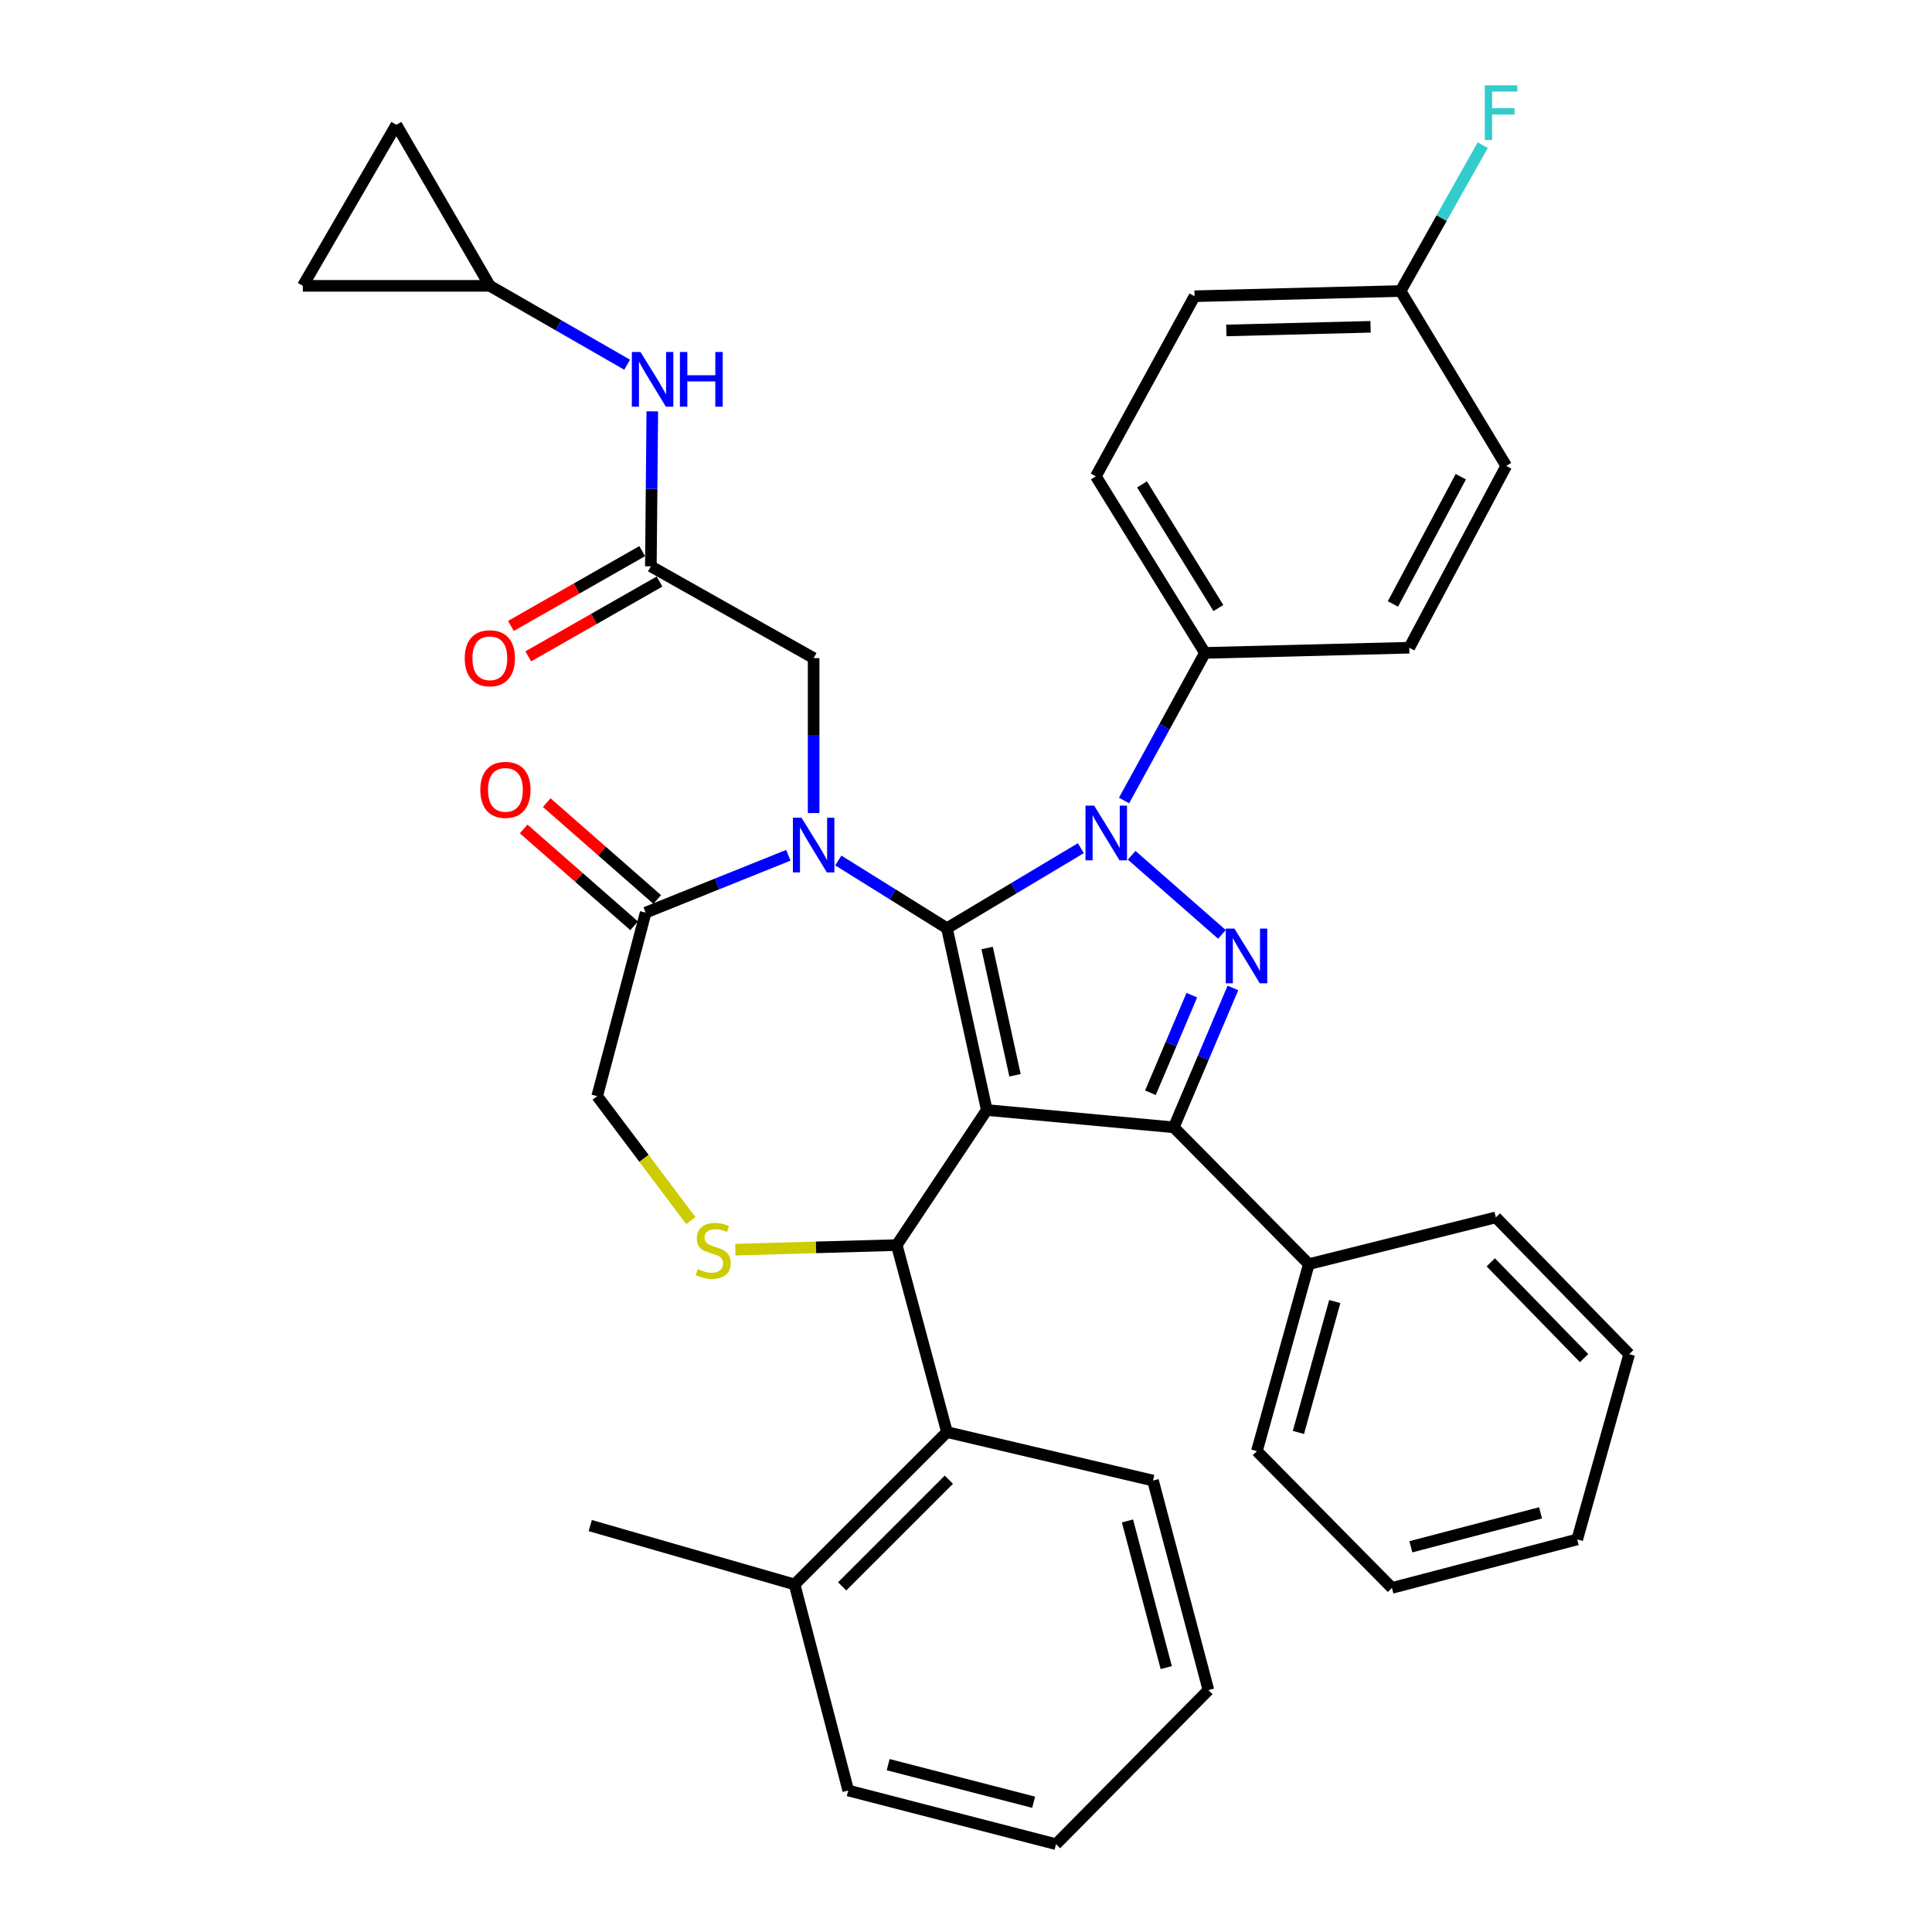 <?xml version='1.0' encoding='iso-8859-1'?>
<svg version='1.1' baseProfile='full'
              xmlns='http://www.w3.org/2000/svg'
                      xmlns:rdkit='http://www.rdkit.org/xml'
                      xmlns:xlink='http://www.w3.org/1999/xlink'
                  xml:space='preserve'
width='1000px' height='1000px' viewBox='0 0 1000 1000'>
<!-- END OF HEADER -->
<rect style='opacity:1.0;fill:#FFFFFF;stroke:none' width='1000' height='1000' x='0' y='0'> </rect>
<path class='bond-0' d='M 336.885,293.136 L 337.256,253.03' style='fill:none;fill-rule:evenodd;stroke:#000000;stroke-width:6px;stroke-linecap:butt;stroke-linejoin:miter;stroke-opacity:1' />
<path class='bond-0' d='M 337.256,253.03 L 337.628,212.923' style='fill:none;fill-rule:evenodd;stroke:#0000FF;stroke-width:6px;stroke-linecap:butt;stroke-linejoin:miter;stroke-opacity:1' />
<path class='bond-1' d='M 332.399,285.265 L 298.426,304.625' style='fill:none;fill-rule:evenodd;stroke:#000000;stroke-width:6px;stroke-linecap:butt;stroke-linejoin:miter;stroke-opacity:1' />
<path class='bond-1' d='M 298.426,304.625 L 264.453,323.986' style='fill:none;fill-rule:evenodd;stroke:#FF0000;stroke-width:6px;stroke-linecap:butt;stroke-linejoin:miter;stroke-opacity:1' />
<path class='bond-1' d='M 341.371,301.008 L 307.398,320.369' style='fill:none;fill-rule:evenodd;stroke:#000000;stroke-width:6px;stroke-linecap:butt;stroke-linejoin:miter;stroke-opacity:1' />
<path class='bond-1' d='M 307.398,320.369 L 273.425,339.729' style='fill:none;fill-rule:evenodd;stroke:#FF0000;stroke-width:6px;stroke-linecap:butt;stroke-linejoin:miter;stroke-opacity:1' />
<path class='bond-2' d='M 336.885,293.136 L 421.135,340.632' style='fill:none;fill-rule:evenodd;stroke:#000000;stroke-width:6px;stroke-linecap:butt;stroke-linejoin:miter;stroke-opacity:1' />
<path class='bond-3' d='M 253.541,147.951 L 156.747,147.951' style='fill:none;fill-rule:evenodd;stroke:#000000;stroke-width:6px;stroke-linecap:butt;stroke-linejoin:miter;stroke-opacity:1' />
<path class='bond-4' d='M 253.541,147.951 L 205.149,64.596' style='fill:none;fill-rule:evenodd;stroke:#000000;stroke-width:6px;stroke-linecap:butt;stroke-linejoin:miter;stroke-opacity:1' />
<path class='bond-5' d='M 253.541,147.951 L 289.077,168.364' style='fill:none;fill-rule:evenodd;stroke:#000000;stroke-width:6px;stroke-linecap:butt;stroke-linejoin:miter;stroke-opacity:1' />
<path class='bond-5' d='M 289.077,168.364 L 324.612,188.778' style='fill:none;fill-rule:evenodd;stroke:#0000FF;stroke-width:6px;stroke-linecap:butt;stroke-linejoin:miter;stroke-opacity:1' />
<path class='bond-6' d='M 156.747,147.951 L 205.149,64.596' style='fill:none;fill-rule:evenodd;stroke:#000000;stroke-width:6px;stroke-linecap:butt;stroke-linejoin:miter;stroke-opacity:1' />
<path class='bond-7' d='M 581.811,414.337 L 602.747,376.141' style='fill:none;fill-rule:evenodd;stroke:#0000FF;stroke-width:6px;stroke-linecap:butt;stroke-linejoin:miter;stroke-opacity:1' />
<path class='bond-7' d='M 602.747,376.141 L 623.683,337.944' style='fill:none;fill-rule:evenodd;stroke:#000000;stroke-width:6px;stroke-linecap:butt;stroke-linejoin:miter;stroke-opacity:1' />
<path class='bond-8' d='M 559.451,439.01 L 524.798,459.726' style='fill:none;fill-rule:evenodd;stroke:#0000FF;stroke-width:6px;stroke-linecap:butt;stroke-linejoin:miter;stroke-opacity:1' />
<path class='bond-8' d='M 524.798,459.726 L 490.144,480.442' style='fill:none;fill-rule:evenodd;stroke:#000000;stroke-width:6px;stroke-linecap:butt;stroke-linejoin:miter;stroke-opacity:1' />
<path class='bond-9' d='M 585.746,442.684 L 632.47,483.641' style='fill:none;fill-rule:evenodd;stroke:#0000FF;stroke-width:6px;stroke-linecap:butt;stroke-linejoin:miter;stroke-opacity:1' />
<path class='bond-10' d='M 607.545,583.508 L 677.45,654.309' style='fill:none;fill-rule:evenodd;stroke:#000000;stroke-width:6px;stroke-linecap:butt;stroke-linejoin:miter;stroke-opacity:1' />
<path class='bond-11' d='M 607.545,583.508 L 510.752,574.548' style='fill:none;fill-rule:evenodd;stroke:#000000;stroke-width:6px;stroke-linecap:butt;stroke-linejoin:miter;stroke-opacity:1' />
<path class='bond-12' d='M 607.545,583.508 L 622.851,547.432' style='fill:none;fill-rule:evenodd;stroke:#000000;stroke-width:6px;stroke-linecap:butt;stroke-linejoin:miter;stroke-opacity:1' />
<path class='bond-12' d='M 622.851,547.432 L 638.156,511.357' style='fill:none;fill-rule:evenodd;stroke:#0000FF;stroke-width:6px;stroke-linecap:butt;stroke-linejoin:miter;stroke-opacity:1' />
<path class='bond-12' d='M 595.456,565.608 L 606.169,540.355' style='fill:none;fill-rule:evenodd;stroke:#000000;stroke-width:6px;stroke-linecap:butt;stroke-linejoin:miter;stroke-opacity:1' />
<path class='bond-12' d='M 606.169,540.355 L 616.883,515.102' style='fill:none;fill-rule:evenodd;stroke:#0000FF;stroke-width:6px;stroke-linecap:butt;stroke-linejoin:miter;stroke-opacity:1' />
<path class='bond-13' d='M 510.752,574.548 L 490.144,480.442' style='fill:none;fill-rule:evenodd;stroke:#000000;stroke-width:6px;stroke-linecap:butt;stroke-linejoin:miter;stroke-opacity:1' />
<path class='bond-13' d='M 525.362,556.556 L 510.937,490.682' style='fill:none;fill-rule:evenodd;stroke:#000000;stroke-width:6px;stroke-linecap:butt;stroke-linejoin:miter;stroke-opacity:1' />
<path class='bond-14' d='M 510.752,574.548 L 464.152,644.453' style='fill:none;fill-rule:evenodd;stroke:#000000;stroke-width:6px;stroke-linecap:butt;stroke-linejoin:miter;stroke-opacity:1' />
<path class='bond-15' d='M 490.144,480.442 L 462.026,462.915' style='fill:none;fill-rule:evenodd;stroke:#000000;stroke-width:6px;stroke-linecap:butt;stroke-linejoin:miter;stroke-opacity:1' />
<path class='bond-15' d='M 462.026,462.915 L 433.908,445.388' style='fill:none;fill-rule:evenodd;stroke:#0000FF;stroke-width:6px;stroke-linecap:butt;stroke-linejoin:miter;stroke-opacity:1' />
<path class='bond-16' d='M 408.053,442.686 L 371.125,457.532' style='fill:none;fill-rule:evenodd;stroke:#0000FF;stroke-width:6px;stroke-linecap:butt;stroke-linejoin:miter;stroke-opacity:1' />
<path class='bond-16' d='M 371.125,457.532 L 334.197,472.379' style='fill:none;fill-rule:evenodd;stroke:#000000;stroke-width:6px;stroke-linecap:butt;stroke-linejoin:miter;stroke-opacity:1' />
<path class='bond-17' d='M 421.135,420.846 L 421.135,380.739' style='fill:none;fill-rule:evenodd;stroke:#0000FF;stroke-width:6px;stroke-linecap:butt;stroke-linejoin:miter;stroke-opacity:1' />
<path class='bond-17' d='M 421.135,380.739 L 421.135,340.632' style='fill:none;fill-rule:evenodd;stroke:#000000;stroke-width:6px;stroke-linecap:butt;stroke-linejoin:miter;stroke-opacity:1' />
<path class='bond-18' d='M 334.197,472.379 L 309.11,567.38' style='fill:none;fill-rule:evenodd;stroke:#000000;stroke-width:6px;stroke-linecap:butt;stroke-linejoin:miter;stroke-opacity:1' />
<path class='bond-19' d='M 340.17,465.565 L 311.58,440.504' style='fill:none;fill-rule:evenodd;stroke:#000000;stroke-width:6px;stroke-linecap:butt;stroke-linejoin:miter;stroke-opacity:1' />
<path class='bond-19' d='M 311.58,440.504 L 282.99,415.443' style='fill:none;fill-rule:evenodd;stroke:#FF0000;stroke-width:6px;stroke-linecap:butt;stroke-linejoin:miter;stroke-opacity:1' />
<path class='bond-19' d='M 328.225,479.192 L 299.635,454.131' style='fill:none;fill-rule:evenodd;stroke:#000000;stroke-width:6px;stroke-linecap:butt;stroke-linejoin:miter;stroke-opacity:1' />
<path class='bond-19' d='M 299.635,454.131 L 271.045,429.07' style='fill:none;fill-rule:evenodd;stroke:#FF0000;stroke-width:6px;stroke-linecap:butt;stroke-linejoin:miter;stroke-opacity:1' />
<path class='bond-20' d='M 309.11,567.38 L 333.342,599.572' style='fill:none;fill-rule:evenodd;stroke:#000000;stroke-width:6px;stroke-linecap:butt;stroke-linejoin:miter;stroke-opacity:1' />
<path class='bond-20' d='M 333.342,599.572 L 357.574,631.763' style='fill:none;fill-rule:evenodd;stroke:#CCCC00;stroke-width:6px;stroke-linecap:butt;stroke-linejoin:miter;stroke-opacity:1' />
<path class='bond-21' d='M 380.606,646.817 L 422.379,645.635' style='fill:none;fill-rule:evenodd;stroke:#CCCC00;stroke-width:6px;stroke-linecap:butt;stroke-linejoin:miter;stroke-opacity:1' />
<path class='bond-21' d='M 422.379,645.635 L 464.152,644.453' style='fill:none;fill-rule:evenodd;stroke:#000000;stroke-width:6px;stroke-linecap:butt;stroke-linejoin:miter;stroke-opacity:1' />
<path class='bond-22' d='M 464.152,644.453 L 490.144,741.247' style='fill:none;fill-rule:evenodd;stroke:#000000;stroke-width:6px;stroke-linecap:butt;stroke-linejoin:miter;stroke-opacity:1' />
<path class='bond-23' d='M 490.144,741.247 L 411.27,820.111' style='fill:none;fill-rule:evenodd;stroke:#000000;stroke-width:6px;stroke-linecap:butt;stroke-linejoin:miter;stroke-opacity:1' />
<path class='bond-23' d='M 491.126,765.89 L 435.913,821.096' style='fill:none;fill-rule:evenodd;stroke:#000000;stroke-width:6px;stroke-linecap:butt;stroke-linejoin:miter;stroke-opacity:1' />
<path class='bond-24' d='M 490.144,741.247 L 596.794,766.334' style='fill:none;fill-rule:evenodd;stroke:#000000;stroke-width:6px;stroke-linecap:butt;stroke-linejoin:miter;stroke-opacity:1' />
<path class='bond-25' d='M 411.27,820.111 L 305.516,789.639' style='fill:none;fill-rule:evenodd;stroke:#000000;stroke-width:6px;stroke-linecap:butt;stroke-linejoin:miter;stroke-opacity:1' />
<path class='bond-26' d='M 411.27,820.111 L 439.055,926.761' style='fill:none;fill-rule:evenodd;stroke:#000000;stroke-width:6px;stroke-linecap:butt;stroke-linejoin:miter;stroke-opacity:1' />
<path class='bond-27' d='M 596.794,766.334 L 625.475,874.785' style='fill:none;fill-rule:evenodd;stroke:#000000;stroke-width:6px;stroke-linecap:butt;stroke-linejoin:miter;stroke-opacity:1' />
<path class='bond-27' d='M 583.578,787.234 L 603.654,863.15' style='fill:none;fill-rule:evenodd;stroke:#000000;stroke-width:6px;stroke-linecap:butt;stroke-linejoin:miter;stroke-opacity:1' />
<path class='bond-28' d='M 623.683,337.944 L 567.217,246.537' style='fill:none;fill-rule:evenodd;stroke:#000000;stroke-width:6px;stroke-linecap:butt;stroke-linejoin:miter;stroke-opacity:1' />
<path class='bond-28' d='M 630.629,314.71 L 591.103,250.725' style='fill:none;fill-rule:evenodd;stroke:#000000;stroke-width:6px;stroke-linecap:butt;stroke-linejoin:miter;stroke-opacity:1' />
<path class='bond-29' d='M 623.683,337.944 L 729.436,335.257' style='fill:none;fill-rule:evenodd;stroke:#000000;stroke-width:6px;stroke-linecap:butt;stroke-linejoin:miter;stroke-opacity:1' />
<path class='bond-30' d='M 724.946,150.639 L 618.297,153.327' style='fill:none;fill-rule:evenodd;stroke:#000000;stroke-width:6px;stroke-linecap:butt;stroke-linejoin:miter;stroke-opacity:1' />
<path class='bond-30' d='M 709.405,169.157 L 634.751,171.038' style='fill:none;fill-rule:evenodd;stroke:#000000;stroke-width:6px;stroke-linecap:butt;stroke-linejoin:miter;stroke-opacity:1' />
<path class='bond-31' d='M 724.946,150.639 L 746.206,112.886' style='fill:none;fill-rule:evenodd;stroke:#000000;stroke-width:6px;stroke-linecap:butt;stroke-linejoin:miter;stroke-opacity:1' />
<path class='bond-31' d='M 746.206,112.886 L 767.466,75.133' style='fill:none;fill-rule:evenodd;stroke:#33CCCC;stroke-width:6px;stroke-linecap:butt;stroke-linejoin:miter;stroke-opacity:1' />
<path class='bond-32' d='M 724.946,150.639 L 779.62,241.151' style='fill:none;fill-rule:evenodd;stroke:#000000;stroke-width:6px;stroke-linecap:butt;stroke-linejoin:miter;stroke-opacity:1' />
<path class='bond-33' d='M 677.45,654.309 L 650.561,751.102' style='fill:none;fill-rule:evenodd;stroke:#000000;stroke-width:6px;stroke-linecap:butt;stroke-linejoin:miter;stroke-opacity:1' />
<path class='bond-33' d='M 690.876,673.678 L 672.054,741.433' style='fill:none;fill-rule:evenodd;stroke:#000000;stroke-width:6px;stroke-linecap:butt;stroke-linejoin:miter;stroke-opacity:1' />
<path class='bond-34' d='M 677.45,654.309 L 774.244,630.118' style='fill:none;fill-rule:evenodd;stroke:#000000;stroke-width:6px;stroke-linecap:butt;stroke-linejoin:miter;stroke-opacity:1' />
<path class='bond-35' d='M 650.561,751.102 L 720.466,821.903' style='fill:none;fill-rule:evenodd;stroke:#000000;stroke-width:6px;stroke-linecap:butt;stroke-linejoin:miter;stroke-opacity:1' />
<path class='bond-36' d='M 774.244,630.118 L 843.253,700.919' style='fill:none;fill-rule:evenodd;stroke:#000000;stroke-width:6px;stroke-linecap:butt;stroke-linejoin:miter;stroke-opacity:1' />
<path class='bond-36' d='M 771.619,653.386 L 819.925,702.946' style='fill:none;fill-rule:evenodd;stroke:#000000;stroke-width:6px;stroke-linecap:butt;stroke-linejoin:miter;stroke-opacity:1' />
<path class='bond-37' d='M 720.466,821.903 L 816.364,796.806' style='fill:none;fill-rule:evenodd;stroke:#000000;stroke-width:6px;stroke-linecap:butt;stroke-linejoin:miter;stroke-opacity:1' />
<path class='bond-37' d='M 730.263,800.609 L 797.392,783.041' style='fill:none;fill-rule:evenodd;stroke:#000000;stroke-width:6px;stroke-linecap:butt;stroke-linejoin:miter;stroke-opacity:1' />
<path class='bond-38' d='M 843.253,700.919 L 816.364,796.806' style='fill:none;fill-rule:evenodd;stroke:#000000;stroke-width:6px;stroke-linecap:butt;stroke-linejoin:miter;stroke-opacity:1' />
<path class='bond-39' d='M 567.217,246.537 L 618.297,153.327' style='fill:none;fill-rule:evenodd;stroke:#000000;stroke-width:6px;stroke-linecap:butt;stroke-linejoin:miter;stroke-opacity:1' />
<path class='bond-40' d='M 729.436,335.257 L 779.62,241.151' style='fill:none;fill-rule:evenodd;stroke:#000000;stroke-width:6px;stroke-linecap:butt;stroke-linejoin:miter;stroke-opacity:1' />
<path class='bond-40' d='M 720.974,312.614 L 756.103,246.74' style='fill:none;fill-rule:evenodd;stroke:#000000;stroke-width:6px;stroke-linecap:butt;stroke-linejoin:miter;stroke-opacity:1' />
<path class='bond-41' d='M 439.055,926.761 L 546.6,954.545' style='fill:none;fill-rule:evenodd;stroke:#000000;stroke-width:6px;stroke-linecap:butt;stroke-linejoin:miter;stroke-opacity:1' />
<path class='bond-41' d='M 459.719,913.384 L 535.001,932.833' style='fill:none;fill-rule:evenodd;stroke:#000000;stroke-width:6px;stroke-linecap:butt;stroke-linejoin:miter;stroke-opacity:1' />
<path class='bond-42' d='M 625.475,874.785 L 546.6,954.545' style='fill:none;fill-rule:evenodd;stroke:#000000;stroke-width:6px;stroke-linecap:butt;stroke-linejoin:miter;stroke-opacity:1' />
<path  class='atom-2' d='M 331.521 182.183
L 340.801 197.183
Q 341.721 198.663, 343.201 201.343
Q 344.681 204.023, 344.761 204.183
L 344.761 182.183
L 348.521 182.183
L 348.521 210.503
L 344.641 210.503
L 334.681 194.103
Q 333.521 192.183, 332.281 189.983
Q 331.081 187.783, 330.721 187.103
L 330.721 210.503
L 327.041 210.503
L 327.041 182.183
L 331.521 182.183
' fill='#0000FF'/>
<path  class='atom-2' d='M 351.921 182.183
L 355.761 182.183
L 355.761 194.223
L 370.241 194.223
L 370.241 182.183
L 374.081 182.183
L 374.081 210.503
L 370.241 210.503
L 370.241 197.423
L 355.761 197.423
L 355.761 210.503
L 351.921 210.503
L 351.921 182.183
' fill='#0000FF'/>
<path  class='atom-3' d='M 240.541 340.712
Q 240.541 333.912, 243.901 330.112
Q 247.261 326.312, 253.541 326.312
Q 259.821 326.312, 263.181 330.112
Q 266.541 333.912, 266.541 340.712
Q 266.541 347.592, 263.141 351.512
Q 259.741 355.392, 253.541 355.392
Q 247.301 355.392, 243.901 351.512
Q 240.541 347.632, 240.541 340.712
M 253.541 352.192
Q 257.861 352.192, 260.181 349.312
Q 262.541 346.392, 262.541 340.712
Q 262.541 335.152, 260.181 332.352
Q 257.861 329.512, 253.541 329.512
Q 249.221 329.512, 246.861 332.312
Q 244.541 335.112, 244.541 340.712
Q 244.541 346.432, 246.861 349.312
Q 249.221 352.192, 253.541 352.192
' fill='#FF0000'/>
<path  class='atom-5' d='M 566.333 416.994
L 575.613 431.994
Q 576.533 433.474, 578.013 436.154
Q 579.493 438.834, 579.573 438.994
L 579.573 416.994
L 583.333 416.994
L 583.333 445.314
L 579.453 445.314
L 569.493 428.914
Q 568.333 426.994, 567.093 424.794
Q 565.893 422.594, 565.533 421.914
L 565.533 445.314
L 561.853 445.314
L 561.853 416.994
L 566.333 416.994
' fill='#0000FF'/>
<path  class='atom-7' d='M 638.926 480.628
L 648.206 495.628
Q 649.126 497.108, 650.606 499.788
Q 652.086 502.468, 652.166 502.628
L 652.166 480.628
L 655.926 480.628
L 655.926 508.948
L 652.046 508.948
L 642.086 492.548
Q 640.926 490.628, 639.686 488.428
Q 638.486 486.228, 638.126 485.548
L 638.126 508.948
L 634.446 508.948
L 634.446 480.628
L 638.926 480.628
' fill='#0000FF'/>
<path  class='atom-10' d='M 414.875 423.266
L 424.155 438.266
Q 425.075 439.746, 426.555 442.426
Q 428.035 445.106, 428.115 445.266
L 428.115 423.266
L 431.875 423.266
L 431.875 451.586
L 427.995 451.586
L 418.035 435.186
Q 416.875 433.266, 415.635 431.066
Q 414.435 428.866, 414.075 428.186
L 414.075 451.586
L 410.395 451.586
L 410.395 423.266
L 414.875 423.266
' fill='#0000FF'/>
<path  class='atom-13' d='M 361.15 656.861
Q 361.47 656.981, 362.79 657.541
Q 364.11 658.101, 365.55 658.461
Q 367.03 658.781, 368.47 658.781
Q 371.15 658.781, 372.71 657.501
Q 374.27 656.181, 374.27 653.901
Q 374.27 652.341, 373.47 651.381
Q 372.71 650.421, 371.51 649.901
Q 370.31 649.381, 368.31 648.781
Q 365.79 648.021, 364.27 647.301
Q 362.79 646.581, 361.71 645.061
Q 360.67 643.541, 360.67 640.981
Q 360.67 637.421, 363.07 635.221
Q 365.51 633.021, 370.31 633.021
Q 373.59 633.021, 377.31 634.581
L 376.39 637.661
Q 372.99 636.261, 370.43 636.261
Q 367.67 636.261, 366.15 637.421
Q 364.63 638.541, 364.67 640.501
Q 364.67 642.021, 365.43 642.941
Q 366.23 643.861, 367.35 644.381
Q 368.51 644.901, 370.43 645.501
Q 372.99 646.301, 374.51 647.101
Q 376.03 647.901, 377.11 649.541
Q 378.23 651.141, 378.23 653.901
Q 378.23 657.821, 375.59 659.941
Q 372.99 662.021, 368.63 662.021
Q 366.11 662.021, 364.19 661.461
Q 362.31 660.941, 360.07 660.021
L 361.15 656.861
' fill='#CCCC00'/>
<path  class='atom-15' d='M 248.604 408.825
Q 248.604 402.025, 251.964 398.225
Q 255.324 394.425, 261.604 394.425
Q 267.884 394.425, 271.244 398.225
Q 274.604 402.025, 274.604 408.825
Q 274.604 415.705, 271.204 419.625
Q 267.804 423.505, 261.604 423.505
Q 255.364 423.505, 251.964 419.625
Q 248.604 415.745, 248.604 408.825
M 261.604 420.305
Q 265.924 420.305, 268.244 417.425
Q 270.604 414.505, 270.604 408.825
Q 270.604 403.265, 268.244 400.465
Q 265.924 397.625, 261.604 397.625
Q 257.284 397.625, 254.924 400.425
Q 252.604 403.225, 252.604 408.825
Q 252.604 414.545, 254.924 417.425
Q 257.284 420.305, 261.604 420.305
' fill='#FF0000'/>
<path  class='atom-28' d='M 768.512 44.165
L 785.352 44.165
L 785.352 47.405
L 772.312 47.405
L 772.312 56.005
L 783.912 56.005
L 783.912 59.285
L 772.312 59.285
L 772.312 72.485
L 768.512 72.485
L 768.512 44.165
' fill='#33CCCC'/>
</svg>
